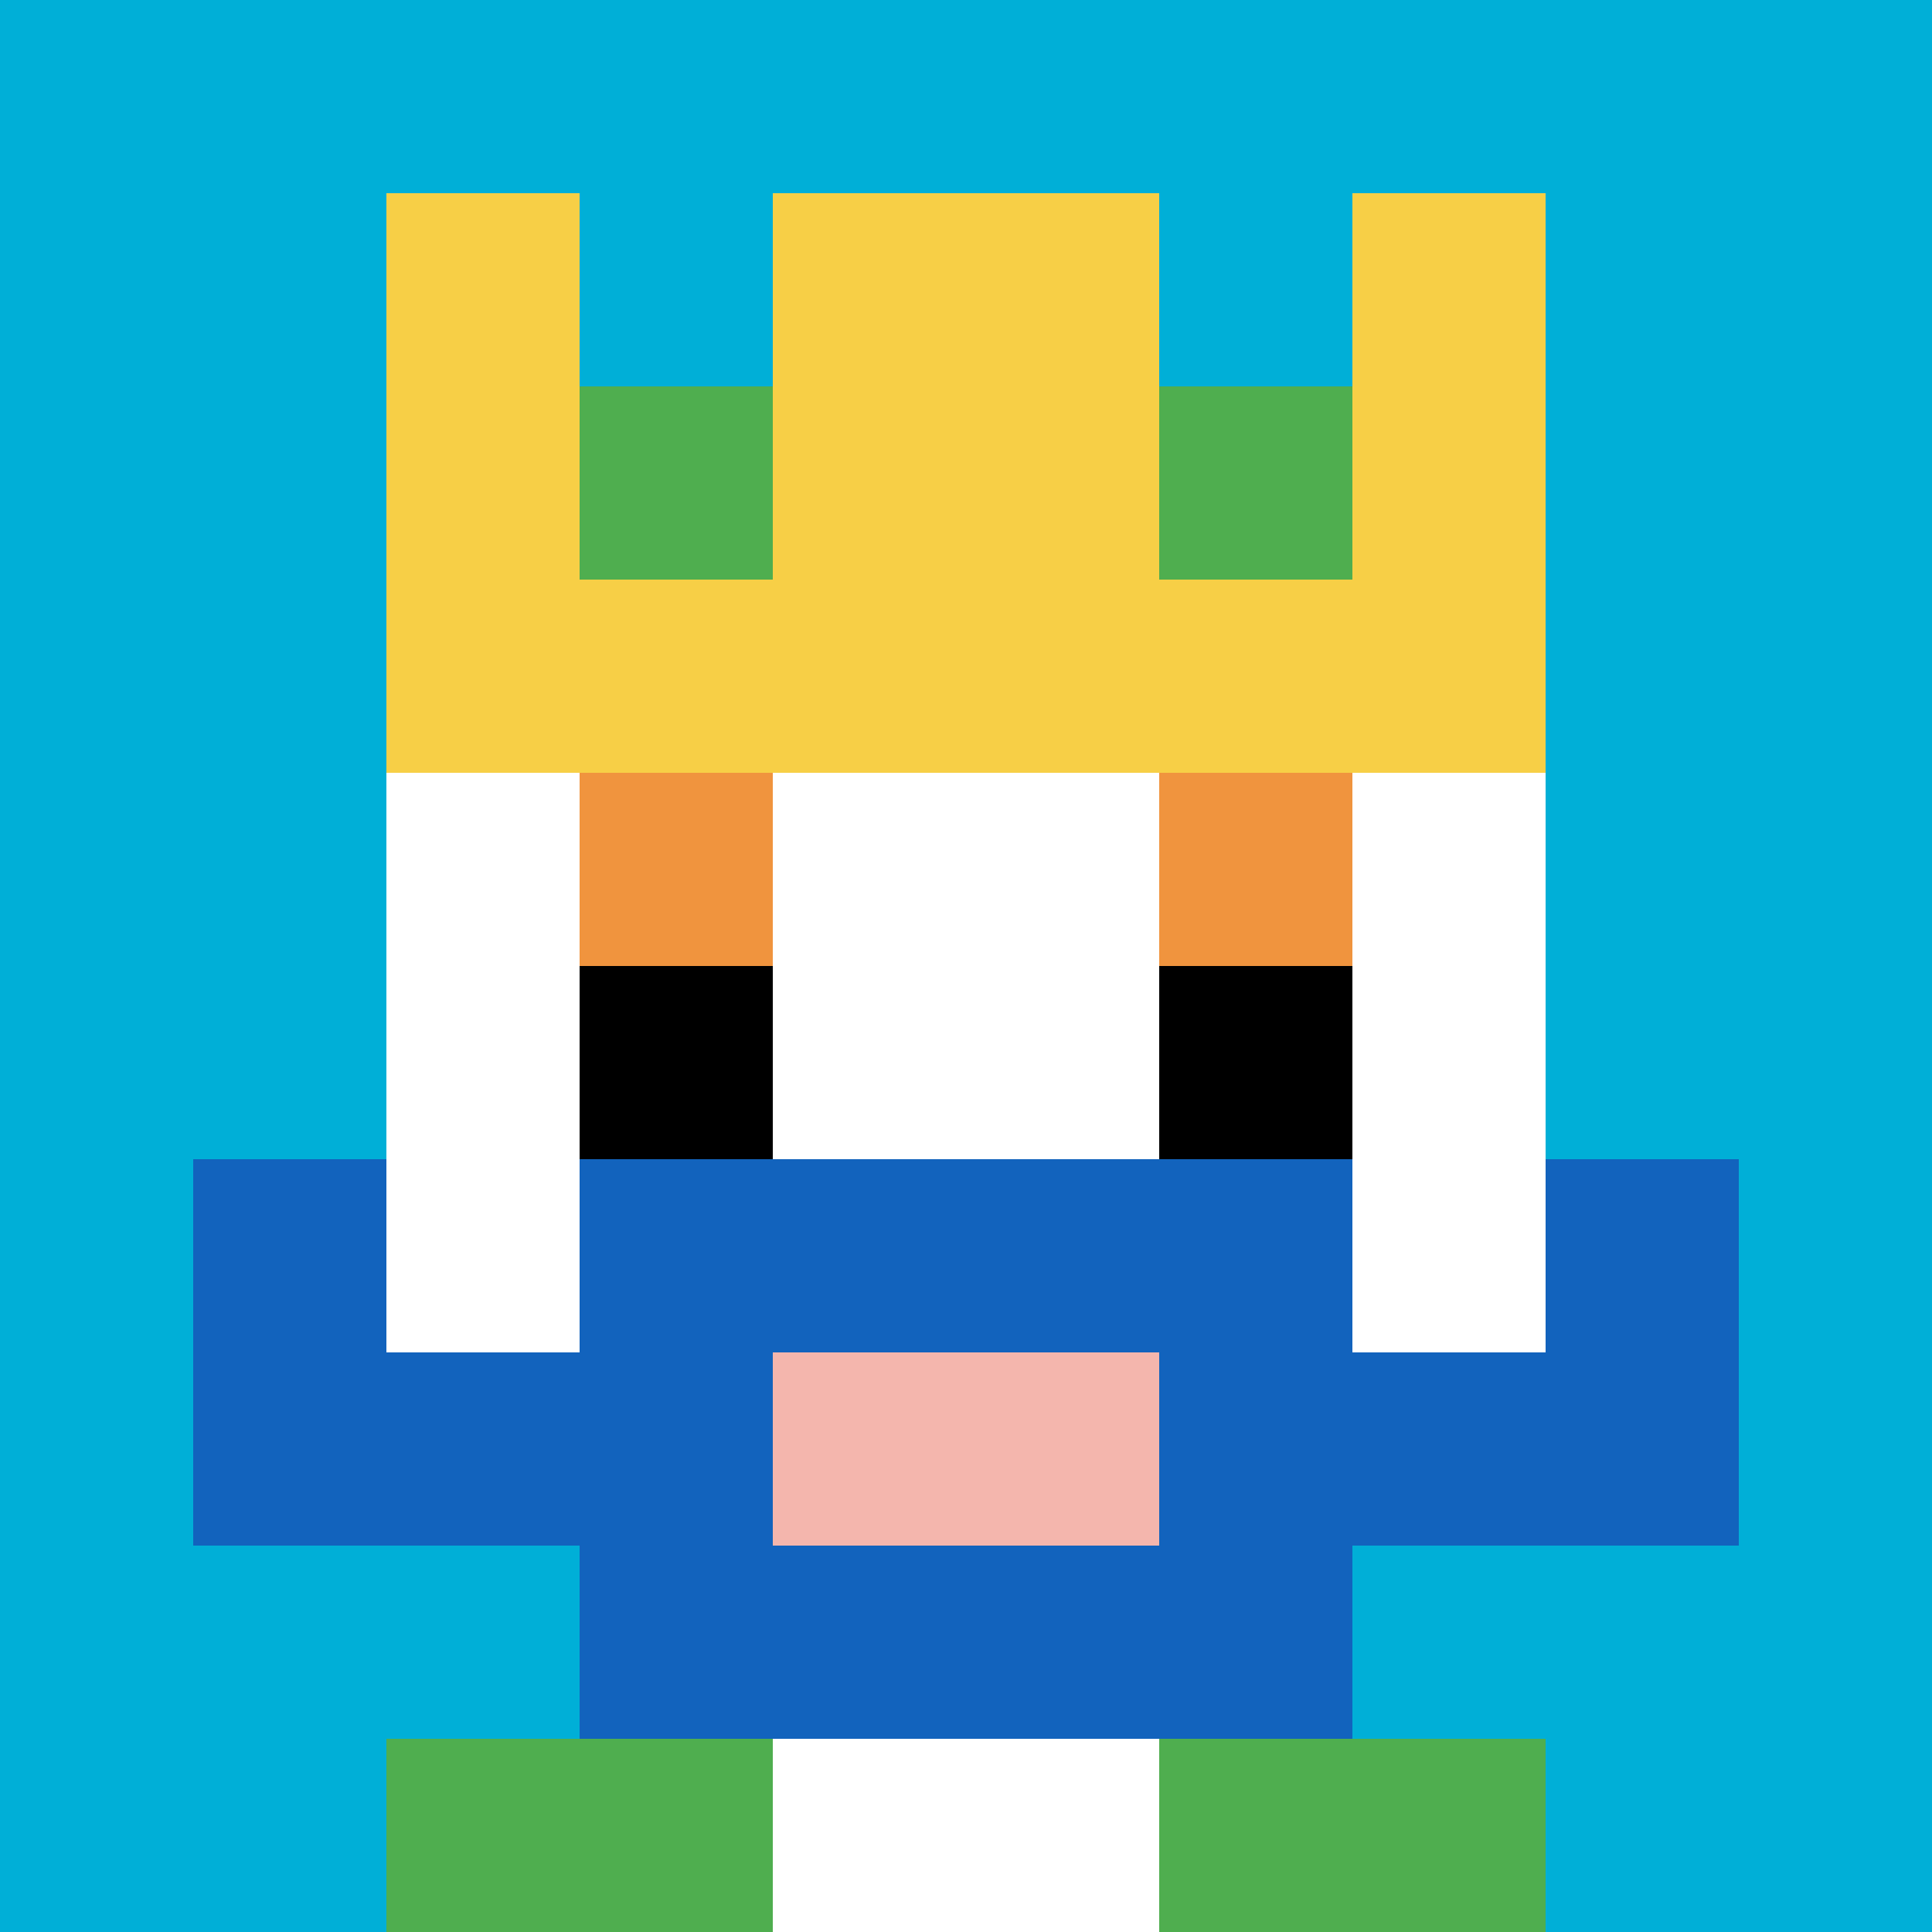 <svg xmlns="http://www.w3.org/2000/svg" version="1.1" width="1018" height="1018"><title>'goose-pfp-654169' by Dmitri Cherniak</title><desc>seed=654169
backgroundColor=#ffffff
padding=0
innerPadding=0
timeout=500
dimension=1
border=false
Save=function(){return n.handleSave()}
frame=709

Rendered at Tue Oct 03 2023 16:49:15 GMT-0700 (Pacific Daylight Time)
Generated in &lt;1ms
</desc><defs></defs><rect width="100%" height="100%" fill="#ffffff"></rect><g><g id="0-0"><rect x="0" y="0" height="1018" width="1018" fill="#00AFD7"></rect><g><rect id="0-0-3-2-4-7" x="305.4" y="203.6" width="407.2" height="712.6" fill="#ffffff"></rect><rect id="0-0-2-3-6-5" x="203.6" y="305.4" width="610.8" height="509" fill="#ffffff"></rect><rect id="0-0-4-8-2-2" x="407.2" y="814.4" width="203.6" height="203.6" fill="#ffffff"></rect><rect id="0-0-1-7-8-1" x="101.8" y="712.6" width="814.4" height="101.8" fill="#1263BD"></rect><rect id="0-0-3-6-4-3" x="305.4" y="610.8" width="407.2" height="305.4" fill="#1263BD"></rect><rect id="0-0-4-7-2-1" x="407.2" y="712.6" width="203.6" height="101.8" fill="#F4B6AD"></rect><rect id="0-0-1-6-1-2" x="101.8" y="610.8" width="101.8" height="203.6" fill="#1263BD"></rect><rect id="0-0-8-6-1-2" x="814.4" y="610.8" width="101.8" height="203.6" fill="#1263BD"></rect><rect id="0-0-3-4-1-1" x="305.4" y="407.2" width="101.8" height="101.8" fill="#F0943E"></rect><rect id="0-0-6-4-1-1" x="610.8" y="407.2" width="101.8" height="101.8" fill="#F0943E"></rect><rect id="0-0-3-5-1-1" x="305.4" y="509" width="101.8" height="101.8" fill="#000000"></rect><rect id="0-0-6-5-1-1" x="610.8" y="509" width="101.8" height="101.8" fill="#000000"></rect><rect id="0-0-2-1-1-2" x="203.6" y="101.8" width="101.8" height="203.6" fill="#F7CF46"></rect><rect id="0-0-4-1-2-2" x="407.2" y="101.8" width="203.6" height="203.6" fill="#F7CF46"></rect><rect id="0-0-7-1-1-2" x="712.6" y="101.8" width="101.8" height="203.6" fill="#F7CF46"></rect><rect id="0-0-2-2-6-2" x="203.6" y="203.6" width="610.8" height="203.6" fill="#F7CF46"></rect><rect id="0-0-3-2-1-1" x="305.4" y="203.6" width="101.8" height="101.8" fill="#4FAE4F"></rect><rect id="0-0-6-2-1-1" x="610.8" y="203.6" width="101.8" height="101.8" fill="#4FAE4F"></rect><rect id="0-0-2-9-2-1" x="203.6" y="916.2" width="203.6" height="101.8" fill="#4FAE4F"></rect><rect id="0-0-6-9-2-1" x="610.8" y="916.2" width="203.6" height="101.8" fill="#4FAE4F"></rect></g><rect x="0" y="0" stroke="white" stroke-width="0" height="1018" width="1018" fill="none"></rect></g></g></svg>